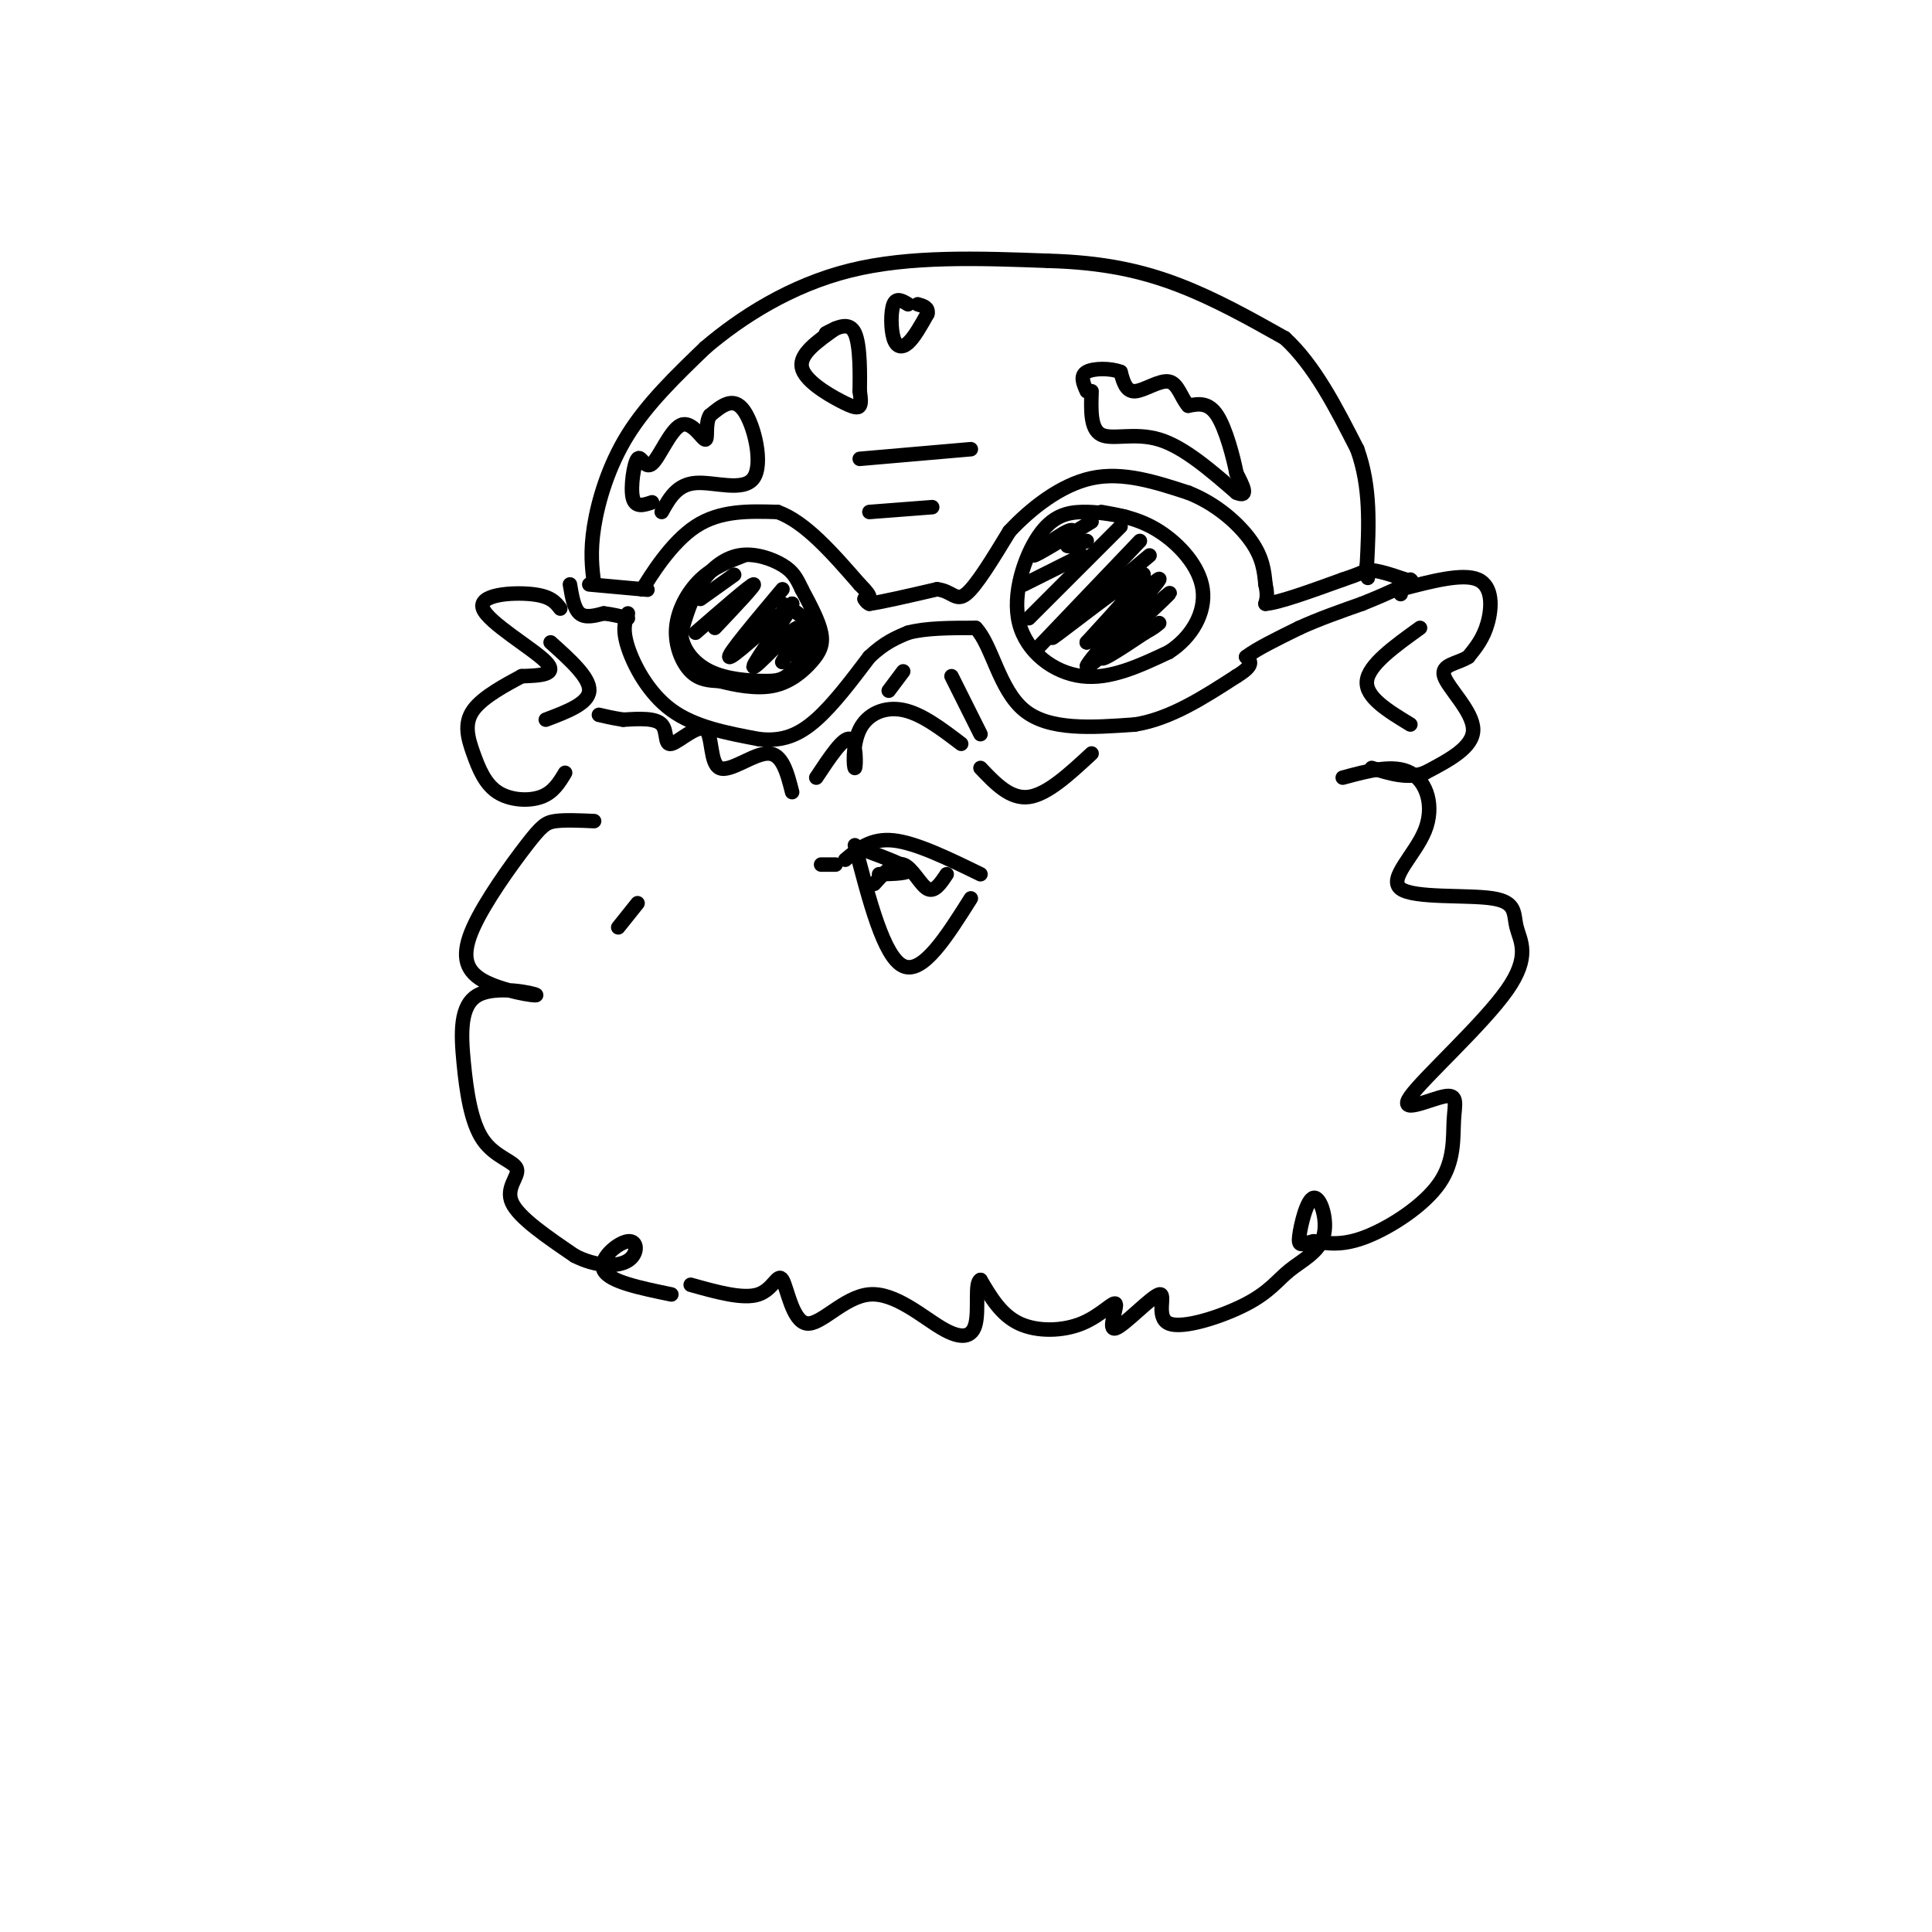 <svg viewBox='0 0 400 400' version='1.1' xmlns='http://www.w3.org/2000/svg' xmlns:xlink='http://www.w3.org/1999/xlink'><g fill='none' stroke='rgb(0,0,0)' stroke-width='3' stroke-linecap='round' stroke-linejoin='round'><path d='M123,121c-0.422,-3.356 -0.844,-6.711 0,-12c0.844,-5.289 2.956,-12.511 7,-19c4.044,-6.489 10.022,-12.244 16,-18'/><path d='M146,72c7.333,-6.267 17.667,-12.933 30,-16c12.333,-3.067 26.667,-2.533 41,-2'/><path d='M217,54c11.400,0.311 19.400,2.089 27,5c7.600,2.911 14.800,6.956 22,11'/><path d='M266,70c6.167,5.667 10.583,14.333 15,23'/><path d='M281,93c2.833,7.833 2.417,15.917 2,24'/><path d='M283,117c0.333,4.167 0.167,2.583 0,1'/><path d='M122,121c0.000,0.000 11.000,1.000 11,1'/><path d='M133,122c1.833,0.167 0.917,0.083 0,0'/><path d='M133,122c0.000,0.000 0.000,0.000 0,0'/><path d='M133,122c1.689,-2.756 5.911,-9.644 11,-13c5.089,-3.356 11.044,-3.178 17,-3'/><path d='M161,106c5.667,2.000 11.333,8.500 17,15'/><path d='M178,121c3.000,3.000 2.000,3.000 1,3'/><path d='M179,124c0.333,0.667 0.667,0.833 1,1'/><path d='M180,125c2.500,-0.333 8.250,-1.667 14,-3'/><path d='M194,122c3.111,0.333 3.889,2.667 6,1c2.111,-1.667 5.556,-7.333 9,-13'/><path d='M209,110c4.289,-4.600 10.511,-9.600 17,-11c6.489,-1.400 13.244,0.800 20,3'/><path d='M246,102c5.867,2.289 10.533,6.511 13,10c2.467,3.489 2.733,6.244 3,9'/><path d='M262,121c0.500,2.167 0.250,3.083 0,4'/><path d='M262,125c2.667,-0.167 9.333,-2.583 16,-5'/><path d='M278,120c3.500,-1.167 4.250,-1.583 5,-2'/><path d='M283,118c2.167,0.000 5.083,1.000 8,2'/><path d='M291,120c1.500,0.333 1.250,0.167 1,0'/><path d='M118,121c0.417,2.500 0.833,5.000 2,6c1.167,1.000 3.083,0.500 5,0'/><path d='M125,127c1.667,0.167 3.333,0.583 5,1'/><path d='M130,127c-0.600,1.644 -1.200,3.289 0,7c1.200,3.711 4.200,9.489 9,13c4.800,3.511 11.400,4.756 18,6'/><path d='M157,153c4.978,0.622 8.422,-0.822 12,-4c3.578,-3.178 7.289,-8.089 11,-13'/><path d='M180,136c3.167,-3.000 5.583,-4.000 8,-5'/><path d='M188,131c3.667,-1.000 8.833,-1.000 14,-1'/><path d='M202,130c3.378,3.489 4.822,12.711 10,17c5.178,4.289 14.089,3.644 23,3'/><path d='M235,150c7.333,-1.167 14.167,-5.583 21,-10'/><path d='M256,140c3.833,-2.333 2.917,-3.167 2,-4'/><path d='M258,136c2.167,-1.667 6.583,-3.833 11,-6'/><path d='M269,130c4.000,-1.833 8.500,-3.417 13,-5'/><path d='M282,125c3.333,-1.333 5.167,-2.167 7,-3'/><path d='M289,122c1.333,-0.333 1.167,0.333 1,1'/><path d='M116,126c-0.988,-1.298 -1.976,-2.595 -6,-3c-4.024,-0.405 -11.083,0.083 -10,3c1.083,2.917 10.310,8.262 13,11c2.690,2.738 -1.155,2.869 -5,3'/><path d='M108,140c-2.991,1.625 -7.970,4.187 -10,7c-2.030,2.813 -1.111,5.878 0,9c1.111,3.122 2.415,6.302 5,8c2.585,1.698 6.453,1.914 9,1c2.547,-0.914 3.774,-2.957 5,-5'/><path d='M114,133c4.083,3.667 8.167,7.333 8,10c-0.167,2.667 -4.583,4.333 -9,6'/><path d='M290,122c6.444,-1.689 12.889,-3.378 16,-2c3.111,1.378 2.889,5.822 2,9c-0.889,3.178 -2.444,5.089 -4,7'/><path d='M304,136c-2.226,1.440 -5.792,1.542 -5,4c0.792,2.458 5.940,7.274 6,11c0.060,3.726 -4.970,6.363 -10,9'/><path d='M295,160c-3.500,1.333 -7.250,0.167 -11,-1'/><path d='M294,130c-5.333,3.833 -10.667,7.667 -11,11c-0.333,3.333 4.333,6.167 9,9'/><path d='M137,106c1.583,-2.845 3.167,-5.690 7,-6c3.833,-0.310 9.917,1.917 12,-1c2.083,-2.917 0.167,-10.976 -2,-14c-2.167,-3.024 -4.583,-1.012 -7,1'/><path d='M147,86c-1.093,1.613 -0.324,5.144 -1,5c-0.676,-0.144 -2.797,-3.964 -5,-3c-2.203,0.964 -4.487,6.712 -6,8c-1.513,1.288 -2.253,-1.884 -3,-1c-0.747,0.884 -1.499,5.824 -1,8c0.499,2.176 2.250,1.588 4,1'/><path d='M226,81c-0.133,3.933 -0.267,7.867 2,9c2.267,1.133 6.933,-0.533 12,1c5.067,1.533 10.533,6.267 16,11'/><path d='M256,102c2.667,1.167 1.333,-1.417 0,-4'/><path d='M256,98c-0.622,-3.200 -2.178,-9.200 -4,-12c-1.822,-2.800 -3.911,-2.400 -6,-2'/><path d='M246,84c-1.452,-1.607 -2.083,-4.625 -4,-5c-1.917,-0.375 -5.119,1.893 -7,2c-1.881,0.107 -2.440,-1.946 -3,-4'/><path d='M232,77c-2.022,-0.800 -5.578,-0.800 -7,0c-1.422,0.800 -0.711,2.400 0,4'/><path d='M188,63c-1.202,-0.726 -2.405,-1.452 -3,0c-0.595,1.452 -0.583,5.083 0,7c0.583,1.917 1.738,2.119 3,1c1.262,-1.119 2.631,-3.560 4,-6'/><path d='M192,65c0.333,-1.333 -0.833,-1.667 -2,-2'/><path d='M173,68c-3.744,2.637 -7.488,5.274 -7,8c0.488,2.726 5.208,5.542 8,7c2.792,1.458 3.655,1.560 4,1c0.345,-0.560 0.173,-1.780 0,-3'/><path d='M178,81c0.044,-3.133 0.156,-9.467 -1,-12c-1.156,-2.533 -3.578,-1.267 -6,0'/><path d='M154,115c-3.185,1.238 -6.369,2.476 -9,5c-2.631,2.524 -4.708,6.333 -5,10c-0.292,3.667 1.202,7.190 3,9c1.798,1.810 3.899,1.905 6,2'/><path d='M149,141c2.979,0.772 7.427,1.702 11,1c3.573,-0.702 6.270,-3.035 8,-5c1.730,-1.965 2.494,-3.561 2,-6c-0.494,-2.439 -2.247,-5.719 -4,-9'/><path d='M166,122c-1.094,-2.340 -1.829,-3.689 -4,-5c-2.171,-1.311 -5.777,-2.584 -9,-2c-3.223,0.584 -6.064,3.024 -8,6c-1.936,2.976 -2.968,6.488 -4,10'/><path d='M141,131c0.148,3.234 2.518,6.320 6,8c3.482,1.680 8.078,1.956 11,2c2.922,0.044 4.171,-0.142 6,-2c1.829,-1.858 4.237,-5.388 4,-8c-0.237,-2.612 -3.118,-4.306 -6,-6'/><path d='M233,107c-2.981,-0.539 -5.962,-1.078 -9,-1c-3.038,0.078 -6.134,0.774 -9,5c-2.866,4.226 -5.502,11.984 -4,18c1.502,6.016 7.144,10.290 13,11c5.856,0.710 11.928,-2.145 18,-5'/><path d='M242,135c4.762,-3.048 7.667,-8.167 7,-13c-0.667,-4.833 -4.905,-9.381 -9,-12c-4.095,-2.619 -8.048,-3.310 -12,-4'/><path d='M144,131c5.667,-4.917 11.333,-9.833 12,-10c0.667,-0.167 -3.667,4.417 -8,9'/><path d='M152,119c0.000,0.000 -7.000,5.000 -7,5'/><path d='M162,122c-5.667,6.750 -11.333,13.500 -11,14c0.333,0.500 6.667,-5.250 13,-11'/><path d='M164,125c-0.413,1.871 -7.945,12.048 -8,13c-0.055,0.952 7.367,-7.322 9,-8c1.633,-0.678 -2.522,6.241 -3,7c-0.478,0.759 2.721,-4.640 4,-6c1.279,-1.360 0.640,1.320 0,4'/><path d='M166,135c-0.167,0.833 -0.583,0.917 -1,1'/><path d='M226,108c-5.844,3.578 -11.689,7.156 -12,7c-0.311,-0.156 4.911,-4.044 7,-5c2.089,-0.956 1.044,1.022 0,3'/><path d='M221,113c0.667,0.333 2.333,-0.333 4,-1'/><path d='M232,109c0.000,0.000 -19.000,19.000 -19,19'/><path d='M236,112c0.000,0.000 -21.000,22.000 -21,22'/><path d='M238,115c-10.689,8.933 -21.378,17.867 -20,17c1.378,-0.867 14.822,-11.533 18,-13c3.178,-1.467 -3.911,6.267 -11,14'/><path d='M225,133c2.944,-2.169 15.806,-14.592 15,-13c-0.806,1.592 -15.278,17.200 -15,18c0.278,0.800 15.306,-13.208 17,-15c1.694,-1.792 -9.944,8.631 -13,12c-3.056,3.369 2.472,-0.315 8,-4'/><path d='M237,131c1.833,-1.000 2.417,-1.500 3,-2'/><path d='M212,121c0.000,0.000 12.000,-6.000 12,-6'/><path d='M199,154c-4.086,-3.108 -8.172,-6.217 -12,-7c-3.828,-0.783 -7.397,0.759 -9,4c-1.603,3.241 -1.239,8.180 -1,8c0.239,-0.180 0.354,-5.480 -1,-6c-1.354,-0.520 -4.177,3.740 -7,8'/><path d='M164,164c-1.016,-3.996 -2.032,-7.992 -5,-8c-2.968,-0.008 -7.889,3.973 -10,3c-2.111,-0.973 -1.411,-6.900 -3,-8c-1.589,-1.100 -5.466,2.627 -7,3c-1.534,0.373 -0.724,-2.608 -2,-4c-1.276,-1.392 -4.638,-1.196 -8,-1'/><path d='M129,149c-2.167,-0.333 -3.583,-0.667 -5,-1'/><path d='M123,170c-3.021,-0.132 -6.043,-0.263 -8,0c-1.957,0.263 -2.851,0.922 -6,5c-3.149,4.078 -8.555,11.576 -11,17c-2.445,5.424 -1.930,8.776 2,11c3.930,2.224 11.275,3.320 11,3c-0.275,-0.320 -8.172,-2.058 -12,0c-3.828,2.058 -3.589,7.910 -3,14c0.589,6.090 1.529,12.416 4,16c2.471,3.584 6.473,4.427 7,6c0.527,1.573 -2.421,3.878 -1,7c1.421,3.122 7.210,7.061 13,11'/><path d='M119,260c4.378,2.250 8.823,2.376 11,1c2.177,-1.376 2.086,-4.255 0,-4c-2.086,0.255 -6.167,3.644 -5,6c1.167,2.356 7.584,3.678 14,5'/><path d='M278,161c5.280,-1.425 10.560,-2.850 14,-1c3.440,1.850 5.041,6.974 3,12c-2.041,5.026 -7.725,9.955 -5,12c2.725,2.045 13.859,1.206 19,2c5.141,0.794 4.287,3.220 5,6c0.713,2.780 2.991,5.914 -2,13c-4.991,7.086 -17.251,18.124 -20,22c-2.749,3.876 4.015,0.591 7,0c2.985,-0.591 2.192,1.512 2,5c-0.192,3.488 0.218,8.362 -3,13c-3.218,4.638 -10.062,9.039 -15,11c-4.938,1.961 -7.969,1.480 -11,1'/><path d='M272,257c-2.506,0.520 -3.270,1.318 -3,-1c0.270,-2.318 1.574,-7.754 3,-8c1.426,-0.246 2.973,4.698 2,8c-0.973,3.302 -4.468,4.963 -7,7c-2.532,2.037 -4.103,4.449 -9,7c-4.897,2.551 -13.121,5.240 -16,4c-2.879,-1.240 -0.414,-6.410 -2,-6c-1.586,0.410 -7.223,6.400 -9,7c-1.777,0.600 0.307,-4.190 0,-5c-0.307,-0.810 -3.006,2.359 -7,4c-3.994,1.641 -9.284,1.755 -13,0c-3.716,-1.755 -5.858,-5.377 -8,-9'/><path d='M203,265c-1.232,0.434 -0.311,6.019 -1,9c-0.689,2.981 -2.988,3.358 -7,1c-4.012,-2.358 -9.738,-7.452 -15,-7c-5.262,0.452 -10.060,6.451 -13,6c-2.940,-0.451 -4.022,-7.352 -5,-9c-0.978,-1.648 -1.851,1.958 -5,3c-3.149,1.042 -8.575,-0.479 -14,-2'/><path d='M203,159c3.083,3.250 6.167,6.500 10,6c3.833,-0.500 8.417,-4.750 13,-9'/><path d='M175,178c2.667,-2.250 5.333,-4.500 10,-4c4.667,0.500 11.333,3.750 18,7'/><path d='M177,175c3.000,11.583 6.000,23.167 10,25c4.000,1.833 9.000,-6.083 14,-14'/><path d='M173,179c0.000,0.000 -3.000,0.000 -3,0'/><path d='M181,183c2.067,-2.311 4.133,-4.622 6,-4c1.867,0.622 3.533,4.178 5,5c1.467,0.822 2.733,-1.089 4,-3'/><path d='M179,176c4.250,1.583 8.500,3.167 9,4c0.500,0.833 -2.750,0.917 -6,1'/><path d='M197,140c0.000,0.000 6.000,12.000 6,12'/><path d='M187,139c0.000,0.000 -3.000,4.000 -3,4'/><path d='M180,106c0.000,0.000 13.000,-1.000 13,-1'/><path d='M178,95c0.000,0.000 23.000,-2.000 23,-2'/><path d='M132,187c0.000,0.000 -4.000,5.000 -4,5'/></g>
</svg>